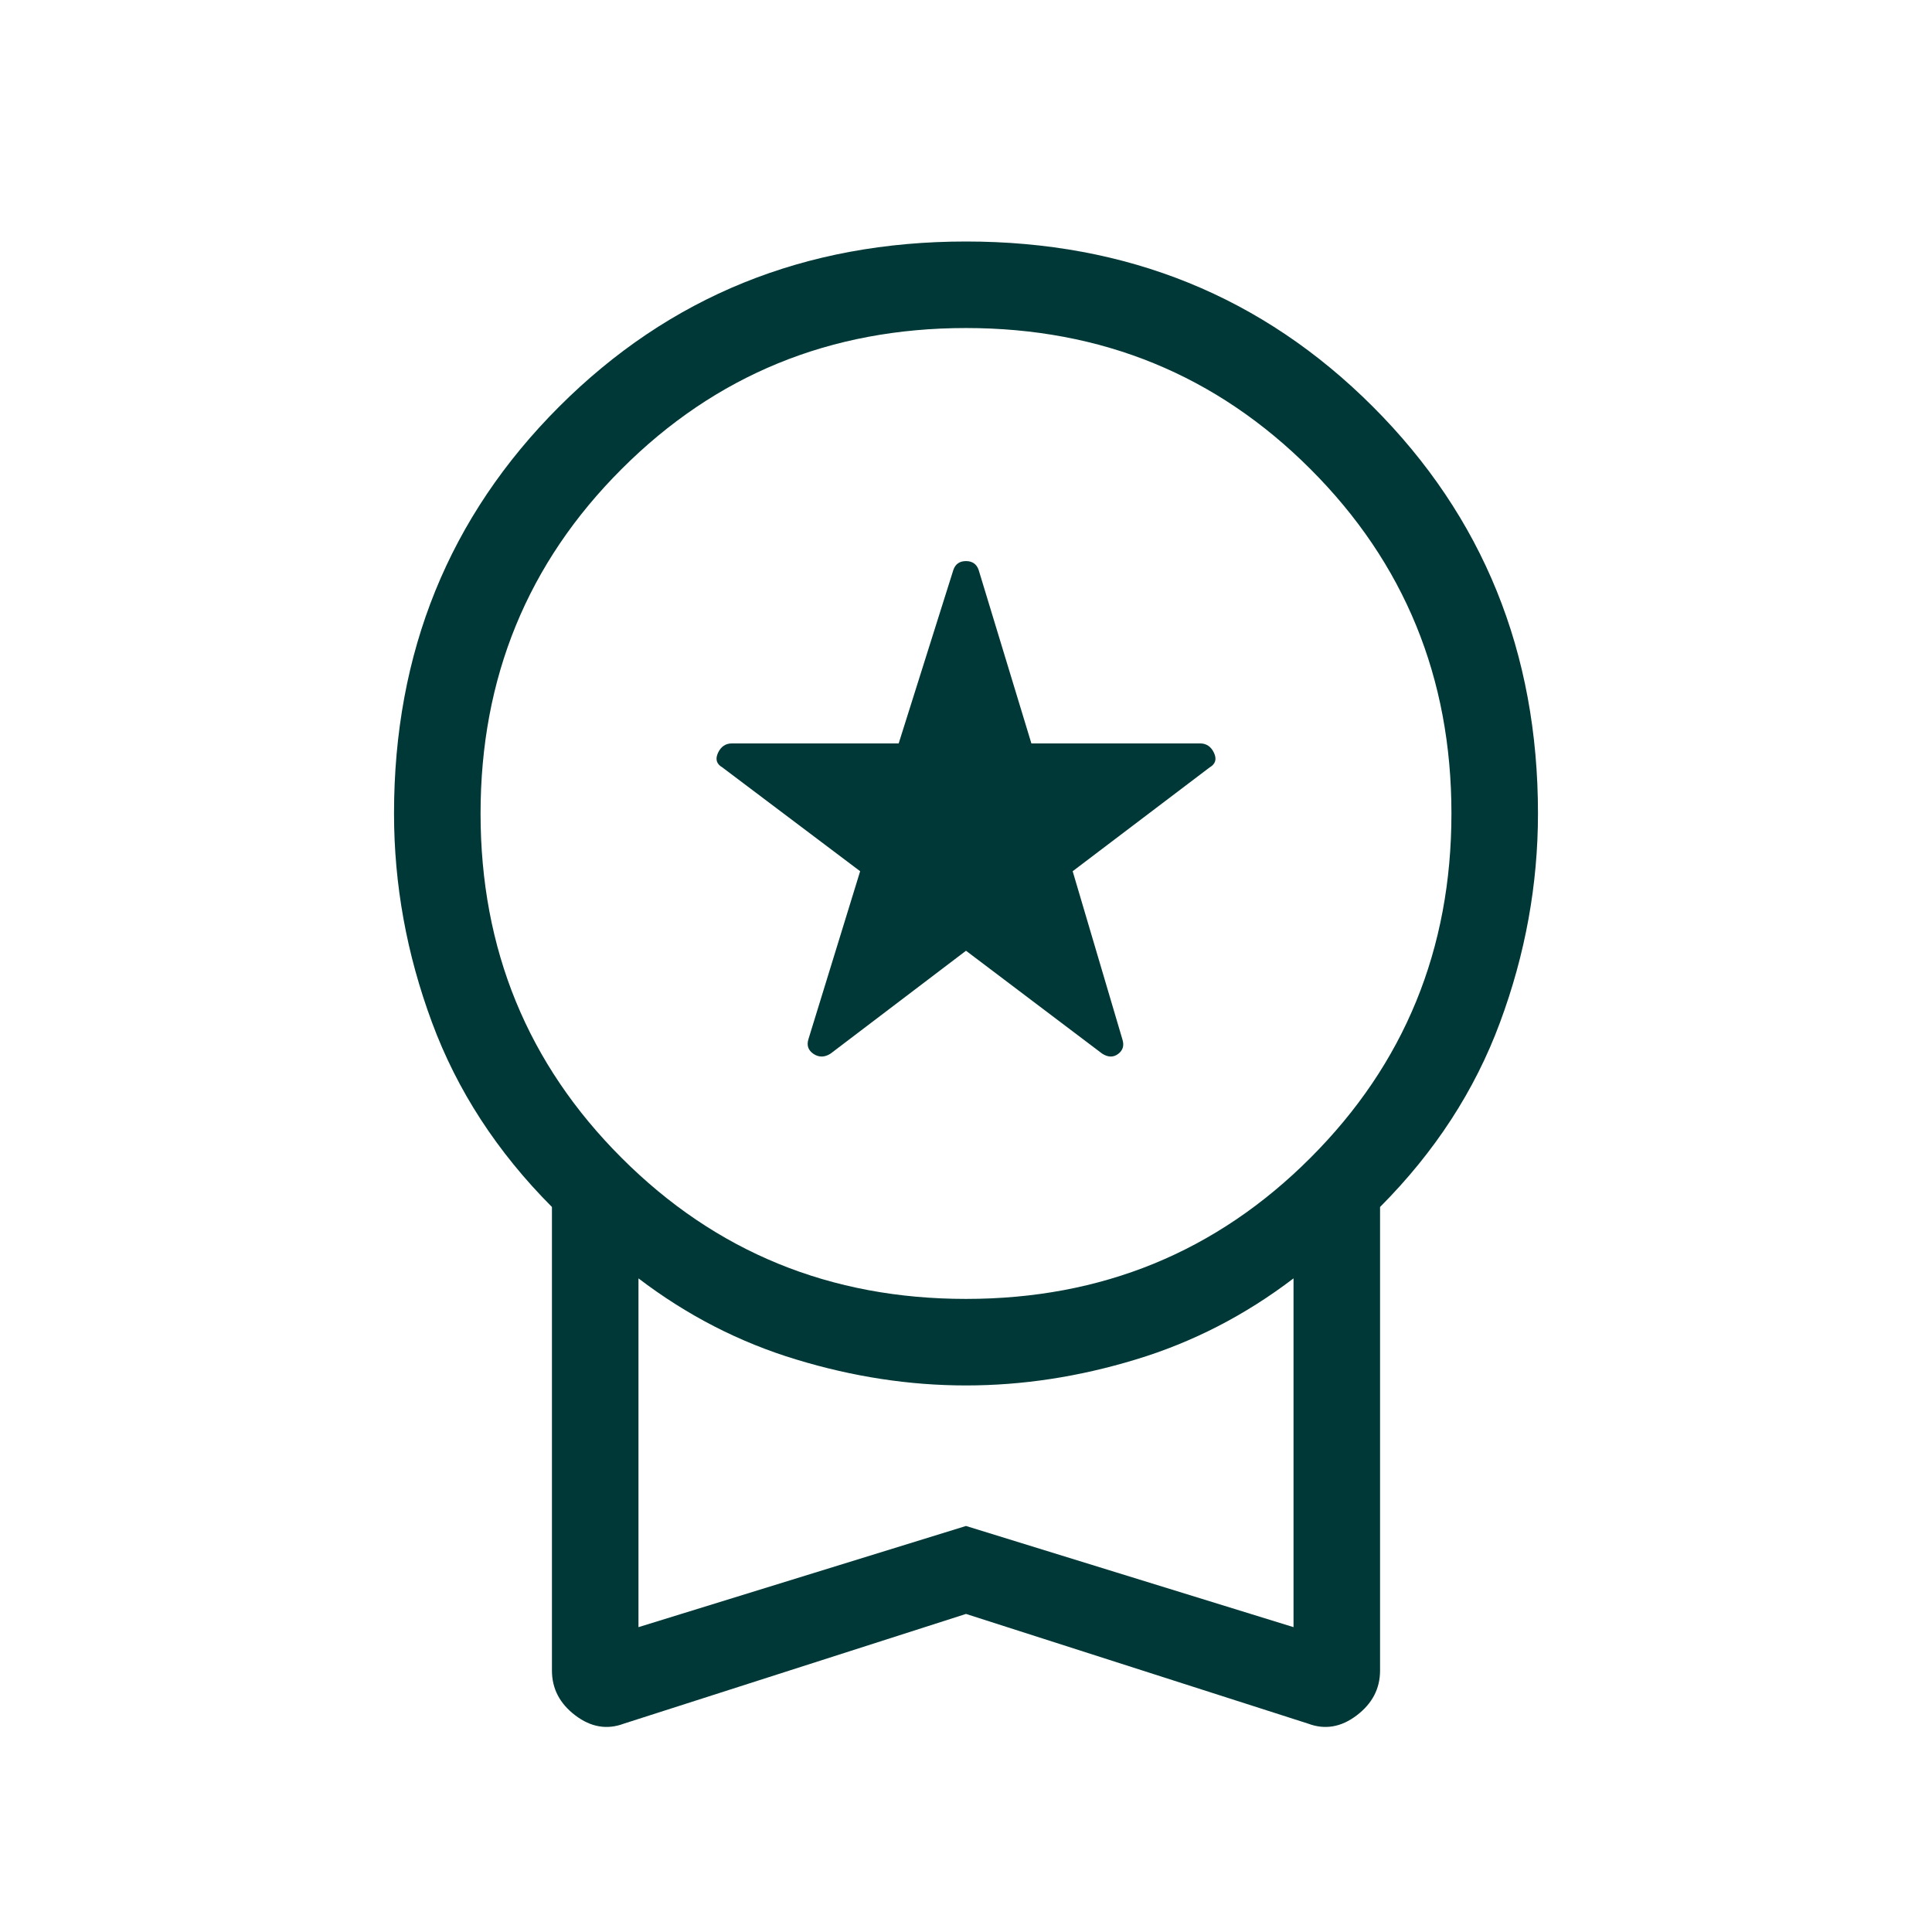 <?xml version="1.0" encoding="UTF-8"?>
<svg xmlns="http://www.w3.org/2000/svg" width="19" height="19" viewBox="0 0 19 19" fill="none">
  <path id="Vector" d="M9.5 9.35L8.169 10.361C8.111 10.399 8.055 10.4 8.001 10.365C7.948 10.329 7.931 10.281 7.951 10.218L8.459 8.568L7.104 7.547C7.047 7.514 7.032 7.467 7.061 7.404C7.09 7.342 7.136 7.311 7.198 7.311H8.838L9.376 5.604C9.396 5.547 9.437 5.518 9.5 5.518C9.562 5.518 9.604 5.547 9.624 5.604L10.143 7.311H11.802C11.864 7.311 11.91 7.342 11.939 7.404C11.968 7.467 11.953 7.514 11.896 7.547L10.549 8.568L11.037 10.218C11.058 10.281 11.044 10.329 10.996 10.365C10.949 10.4 10.896 10.399 10.838 10.361L9.5 9.35ZM9.5 15.872L6.135 16.951C5.97 17.013 5.811 16.986 5.658 16.87C5.505 16.754 5.428 16.607 5.428 16.429V11.87C4.89 11.33 4.496 10.725 4.248 10.054C3.999 9.383 3.875 8.698 3.875 8C3.875 6.415 4.416 5.082 5.499 3.999C6.582 2.916 7.915 2.375 9.5 2.375C11.085 2.375 12.418 2.916 13.501 3.999C14.584 5.082 15.125 6.415 15.125 8C15.125 8.698 15.001 9.383 14.752 10.054C14.504 10.725 14.11 11.33 13.572 11.87V16.429C13.572 16.607 13.495 16.754 13.342 16.87C13.189 16.986 13.03 17.013 12.865 16.951L9.5 15.872ZM9.5 12.774C10.834 12.774 11.963 12.312 12.887 11.387C13.812 10.463 14.274 9.334 14.274 8C14.274 6.666 13.812 5.537 12.887 4.613C11.963 3.688 10.834 3.226 9.5 3.226C8.166 3.226 7.037 3.688 6.113 4.613C5.188 5.537 4.726 6.666 4.726 8C4.726 9.334 5.188 10.463 6.113 11.387C7.037 12.312 8.166 12.774 9.5 12.774ZM6.279 16.002L9.5 15.007L12.721 16.002V12.572C12.245 12.935 11.728 13.201 11.169 13.37C10.611 13.54 10.055 13.625 9.5 13.625C8.945 13.625 8.389 13.54 7.831 13.37C7.272 13.201 6.755 12.935 6.279 12.572V16.002Z" fill="#003838"></path>
</svg>
